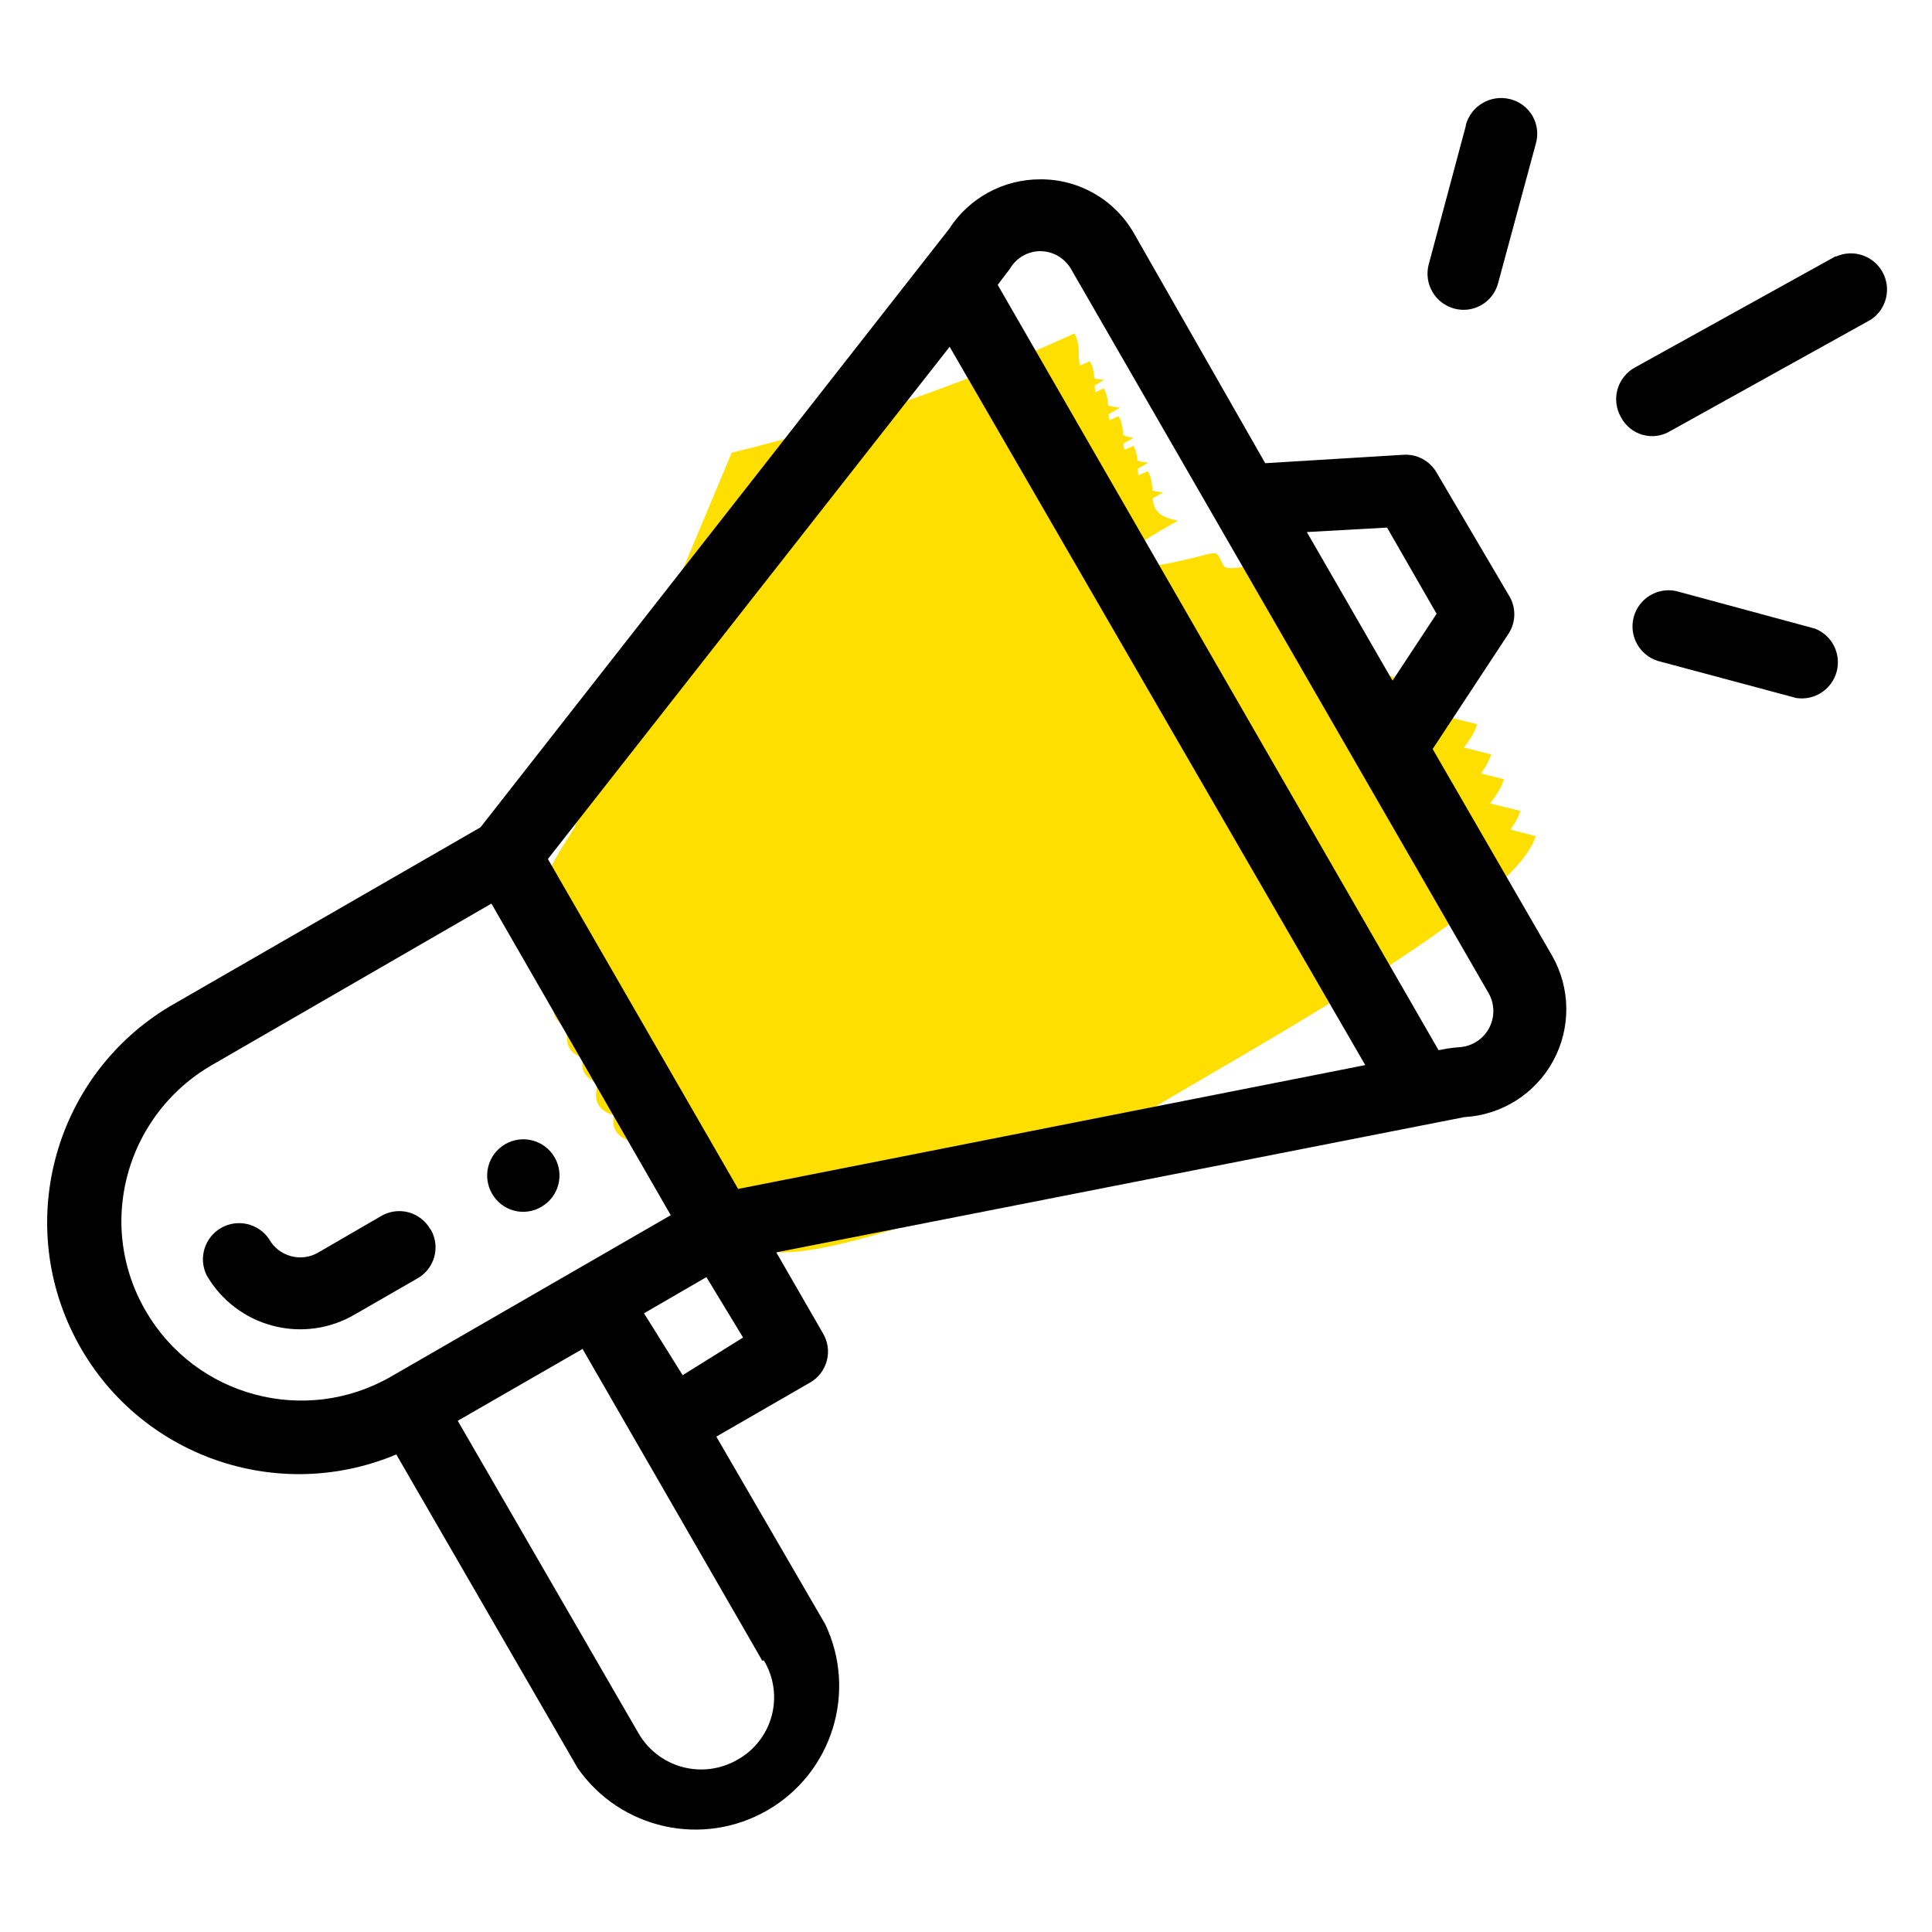 <?xml version="1.0" encoding="UTF-8"?>
<svg width="56px" height="56px" viewBox="0 0 56 56" version="1.1" xmlns="http://www.w3.org/2000/svg" xmlns:xlink="http://www.w3.org/1999/xlink">
    <!-- Generator: Sketch 54.1 (76490) - https://sketchapp.com -->
    <title>icons/www/optymalizacja-seo</title>
    <desc>Created with Sketch.</desc>
    <g id="icons/www/optymalizacja-seo" stroke="none" stroke-width="1" fill="none" fill-rule="evenodd">
        <g id="Group" transform="translate(-0, 1.436)">
            <g id="ic-www-optymalizacja-seo">
                <g id="Warstwa_2">
                    <g id="Warstwa_1-2">
                        <polyline id="Path" points="17.03 34.189 43.493 20.576 33.715 5.255"></polyline>
                        <path d="M21.208,11.688 C24.621,10.848 27.948,9.689 31.145,8.228 C31.475,8.831 30.901,9.463 32.006,9.577 C29.895,10.755 27.842,12.449 26.521,13.009 C26.521,14.445 26.047,15.091 24.382,16.656 C28.057,14.991 28.919,15.651 30.613,15.393 C31.5,15.145 32.373,14.847 33.227,14.503 C33.6,14.503 33.155,15.019 33.514,14.962 C35.553,14.589 35.136,14.373 35.467,14.962 C35.639,15.292 38.123,14.33 37.893,14.761 C38.525,15.781 33.873,18.078 32.652,19.557 C34.724,18.401 36.915,17.472 39.186,16.786 C39.444,18.222 40.88,18.365 42.359,18.753 C41.742,20.806 34.103,24.927 30.944,26.88 C26.736,29.536 21.022,31.274 19.973,30.728 C18.695,30.068 22.457,27.77 23.477,26.219 C24.812,25.688 25.344,25.875 25.502,26.377 C29.809,23.721 28.617,22.4 31.69,20.045 C28.101,21.768 25.186,24.669 19.198,27.526 C15.752,27.971 14.445,27.655 16.915,24.956 C14.948,25.114 15.91,23.735 16.656,22.544" id="Path" fill="#FFDF00"></path>
                        <polyline id="Path" points="17.461 34.993 43.924 21.381 34.131 6.059"></polyline>
                        <path d="M21.639,12.492 C25.057,11.653 28.389,10.495 31.59,9.032 C31.934,9.635 31.36,10.267 32.466,10.382 C30.355,11.545 28.302,13.253 26.966,13.813 C26.966,15.249 26.507,15.895 24.841,17.461 C28.503,15.795 29.378,16.455 31.073,16.197 C31.96,15.949 32.832,15.651 33.686,15.307 C34.059,15.221 33.614,15.824 33.973,15.752 C36.012,15.378 35.596,15.163 35.926,15.752 C36.084,16.096 38.568,15.134 38.353,15.551 C38.97,16.585 34.332,18.882 33.112,20.361 C35.184,19.205 37.374,18.276 39.645,17.59 C39.904,19.026 41.339,19.169 42.818,19.557 C42.201,21.596 34.562,25.717 31.331,27.684 C27.138,30.326 21.424,32.078 20.361,31.532 C19.298,30.987 22.845,28.56 23.879,27.024 C25.214,26.492 25.746,26.665 25.889,27.182 C30.197,24.525 29.019,23.204 32.078,20.849 C28.488,22.572 25.588,25.458 19.586,28.33 C16.154,28.775 14.847,28.459 17.317,25.746 C15.35,25.918 16.312,24.525 17.044,23.333" id="Path" fill="#FFDF00"></path>
                        <polyline id="Path" points="17.891 35.797 44.355 22.17 34.562 6.864"></polyline>
                        <path d="M22.055,13.296 C25.471,12.459 28.799,11.296 31.992,9.822 C32.336,10.439 31.762,11.056 32.853,11.257 C30.757,12.421 28.704,14.129 27.368,14.675 C27.368,16.111 26.894,16.757 25.229,18.322 C28.905,16.656 29.781,17.331 31.461,17.073 C32.566,16.901 33.27,16.341 34.074,16.183 C34.462,16.096 34.002,16.685 34.361,16.628 C36.414,16.254 35.984,16.039 36.314,16.628 C36.486,16.958 38.97,16.01 38.741,16.427 C39.372,17.446 34.734,19.758 33.499,21.223 C35.581,20.08 37.775,19.156 40.047,18.466 C40.291,19.902 41.742,20.031 43.221,20.433 C42.603,22.472 34.95,26.593 31.733,28.546 C27.541,31.202 21.826,32.954 20.763,32.394 C19.485,31.733 23.247,29.436 24.281,27.885 C25.602,27.368 26.148,27.541 26.291,28.057 C30.599,25.401 29.422,24.08 32.48,21.725 C28.89,23.448 25.99,26.334 19.988,29.192 C16.556,29.651 15.235,29.321 17.719,26.622 C15.752,26.794 16.699,25.401 17.446,24.209" id="Path" fill="#FFDF00"></path>
                        <polyline id="Path" points="18.322 36.587 44.786 22.974 34.993 7.653"></polyline>
                        <path d="M22.486,14.086 C25.9,13.248 29.227,12.089 32.423,10.626 C32.767,11.229 32.178,11.861 33.284,11.975 C31.188,13.153 29.134,14.847 27.799,15.407 C27.799,16.843 27.325,17.489 25.659,19.054 C29.335,17.389 30.197,18.049 31.891,17.791 C32.764,17.541 33.622,17.244 34.462,16.901 C34.835,16.814 34.39,17.417 34.749,17.36 C36.802,16.987 36.371,16.771 36.702,17.36 C36.874,17.69 39.358,16.728 39.128,17.159 C39.76,18.178 35.122,20.476 33.887,21.955 C35.964,20.799 38.159,19.87 40.435,19.184 C40.679,20.619 42.129,20.763 43.594,21.151 C42.976,23.204 35.337,27.325 32.178,29.278 C27.986,31.934 22.256,33.672 21.208,33.126 C19.93,32.466 23.692,30.154 24.726,28.617 C26.047,28.086 26.578,28.273 26.736,28.775 C31.044,26.119 29.852,24.798 32.925,22.443 C29.335,24.166 26.421,27.067 20.433,29.924 C16.987,30.369 15.68,30.053 18.15,27.354 C16.197,27.512 17.145,26.119 17.891,24.942" id="Path" fill="#FFDF00"></path>
                        <polyline id="Path" points="18.738 37.391 45.202 23.778 35.424 8.457"></polyline>
                        <path d="M22.974,14.89 C26.366,14.065 29.673,12.926 32.853,11.487 C33.184,12.09 32.609,12.722 33.715,12.837 C31.604,14 29.551,15.709 28.23,16.269 C28.23,17.705 27.756,18.351 26.09,19.916 C29.752,18.25 30.628,18.911 32.322,18.652 C33.209,18.404 34.081,18.107 34.935,17.762 C35.309,17.676 34.935,18.279 35.223,18.207 C37.262,17.834 36.845,17.618 37.175,18.207 C37.348,18.552 39.832,17.59 39.602,18.006 C40.219,19.04 35.582,21.337 34.361,22.802 C36.439,21.677 38.628,20.772 40.894,20.103 C41.153,21.538 42.589,21.682 44.068,22.07 C43.45,24.109 35.811,28.23 32.581,30.197 C28.373,32.839 22.658,34.591 21.596,34.045 C20.533,33.499 24.08,31.073 25.114,29.536 C26.449,29.005 26.981,29.177 27.138,29.694 C31.446,27.038 30.254,25.717 33.327,23.362 C29.737,25.085 26.823,27.971 20.835,30.843 C17.389,31.288 16.082,30.972 18.552,28.258 C16.585,28.431 17.547,27.038 18.293,25.846" id="Path" fill="#FFDF00"></path>
                        <polyline id="Path" points="19.169 38.195 45.633 24.568 35.84 9.262"></polyline>
                        <path d="M23.348,15.694 C26.758,14.855 30.081,13.691 33.27,12.219 C33.614,12.837 33.04,13.454 34.146,13.655 C32.035,14.818 29.982,16.527 28.646,17.073 C28.646,18.509 28.172,19.155 26.521,20.72 C30.183,19.054 31.058,19.729 32.753,19.471 C33.844,19.298 34.548,18.738 35.366,18.566 C35.739,18.494 35.294,19.083 35.653,19.026 C37.692,18.652 37.276,18.437 37.606,19.026 C37.764,19.356 40.248,18.408 40.033,18.825 C40.65,19.844 36.012,22.156 34.792,23.621 C36.864,22.47 39.055,21.545 41.325,20.864 C41.641,22.256 43.077,22.4 44.513,22.802 C43.895,24.841 36.256,28.962 33.026,30.915 C28.833,33.571 23.118,35.323 22.055,34.763 C20.777,34.103 24.539,31.805 25.573,30.254 C26.909,29.737 27.44,29.91 27.584,30.427 C31.891,27.77 30.714,26.449 33.772,24.094 C30.226,25.846 27.282,28.718 21.323,31.59 C17.891,32.049 16.585,31.719 19.054,29.019 C17.087,29.177 18.035,27.799 18.782,26.607" id="Path" fill="#FFDF00"></path>
                        <path d="M15.694,33.543 C16.195,33.253 16.366,32.613 16.077,32.112 C15.789,31.611 15.149,31.439 14.648,31.726 C14.146,32.014 13.972,32.653 14.258,33.155 C14.394,33.4 14.623,33.58 14.894,33.653 C15.165,33.727 15.454,33.687 15.694,33.543 Z" id="Path" fill="#000000" fill-rule="nonzero"></path>
                        <path d="M11.487,40.722 L16.743,49.811 C17.981,51.589 20.375,52.12 22.249,51.033 C24.123,49.947 24.85,47.605 23.922,45.647 L20.763,40.205 L23.477,38.64 C23.72,38.502 23.897,38.272 23.967,38.001 C24.038,37.73 23.995,37.443 23.85,37.204 L22.501,34.864 L42.445,30.944 C43.529,30.883 44.503,30.266 45.021,29.312 C45.539,28.358 45.526,27.204 44.987,26.263 L41.526,20.275 L43.737,16.915 C43.945,16.581 43.945,16.158 43.737,15.824 L41.641,12.263 C41.445,11.921 41.072,11.721 40.679,11.746 L36.673,11.99 L32.868,5.327 C32.312,4.353 31.275,3.755 30.154,3.762 L30.154,3.762 C29.086,3.759 28.09,4.3 27.512,5.198 L13.928,22.544 L5.083,27.641 C1.715,29.538 0.411,33.733 2.111,37.204 C3.81,40.676 7.923,42.219 11.487,40.722 Z M22.142,46.695 C22.431,47.175 22.513,47.751 22.369,48.293 C22.226,48.834 21.869,49.294 21.381,49.567 C20.899,49.848 20.325,49.926 19.787,49.783 C19.248,49.64 18.788,49.289 18.509,48.806 L13.268,39.746 L16.886,37.664 C22.903,48.103 21.998,46.523 22.084,46.695 L22.142,46.695 Z M19.787,38.425 L18.667,36.63 L20.476,35.582 L21.538,37.333 L19.787,38.425 Z M40.205,13.856 L41.641,16.355 L40.363,18.293 L37.879,13.986 L40.205,13.856 Z M29.278,6.347 C29.461,6.036 29.794,5.845 30.154,5.844 C30.521,5.846 30.86,6.043 31.044,6.361 L43.149,27.354 C43.33,27.673 43.331,28.063 43.152,28.383 C42.973,28.703 42.639,28.907 42.273,28.919 C42.08,28.935 41.888,28.964 41.698,29.005 L28.919,6.821 L29.278,6.347 Z M27.526,8.615 L39.573,29.436 L21.395,33.026 L15.881,23.463 L27.526,8.615 Z M4.222,36.558 C3.761,35.769 3.518,34.872 3.518,33.959 C3.524,32.102 4.513,30.387 6.117,29.45 L14.244,24.755 L19.442,33.787 L11.329,38.468 C8.839,39.898 5.66,39.044 4.222,36.558 Z" id="Shape" fill="#000000" fill-rule="nonzero"></path>
                        <path d="M12.478,34.203 C12.342,33.958 12.113,33.778 11.842,33.704 C11.572,33.631 11.283,33.671 11.042,33.815 L9.233,34.864 C8.992,35.008 8.703,35.048 8.433,34.974 C8.162,34.901 7.932,34.721 7.797,34.476 C7.488,34.022 6.88,33.883 6.405,34.158 C5.929,34.434 5.747,35.03 5.988,35.524 C6.405,36.25 7.095,36.778 7.905,36.991 C8.714,37.205 9.575,37.085 10.295,36.658 L12.09,35.625 C12.336,35.489 12.516,35.26 12.589,34.989 C12.662,34.718 12.622,34.429 12.478,34.189 L12.478,34.203 Z" id="Path" fill="#000000" fill-rule="nonzero"></path>
                        <path d="M53.214,5.988 L47.385,9.218 C47.14,9.354 46.959,9.583 46.884,9.852 C46.808,10.122 46.844,10.411 46.983,10.654 C47.113,10.905 47.341,11.091 47.613,11.168 C47.885,11.244 48.177,11.204 48.418,11.056 L54.234,7.826 C54.686,7.521 54.829,6.921 54.563,6.445 C54.297,5.969 53.711,5.776 53.214,6.002 L53.214,5.988 Z" id="Path" fill="#000000" fill-rule="nonzero"></path>
                        <path d="M52.611,16.786 L48.576,15.694 C48.031,15.583 47.494,15.917 47.353,16.455 C47.212,16.993 47.516,17.548 48.045,17.719 L52.066,18.796 C52.593,18.877 53.096,18.549 53.236,18.034 C53.375,17.52 53.107,16.983 52.611,16.786 L52.611,16.786 Z" id="Path" fill="#000000" fill-rule="nonzero"></path>
                        <path d="M42.488,2.211 L41.411,6.232 C41.266,6.791 41.599,7.362 42.158,7.51 C42.709,7.656 43.274,7.328 43.422,6.777 L44.513,2.743 C44.596,2.47 44.563,2.175 44.422,1.928 C44.28,1.681 44.043,1.503 43.766,1.436 C43.208,1.298 42.642,1.629 42.488,2.183 L42.488,2.211 Z" id="Path" fill="#000000" fill-rule="nonzero"></path>
                    </g>
                </g>
            </g>
        </g>
    </g>
</svg>